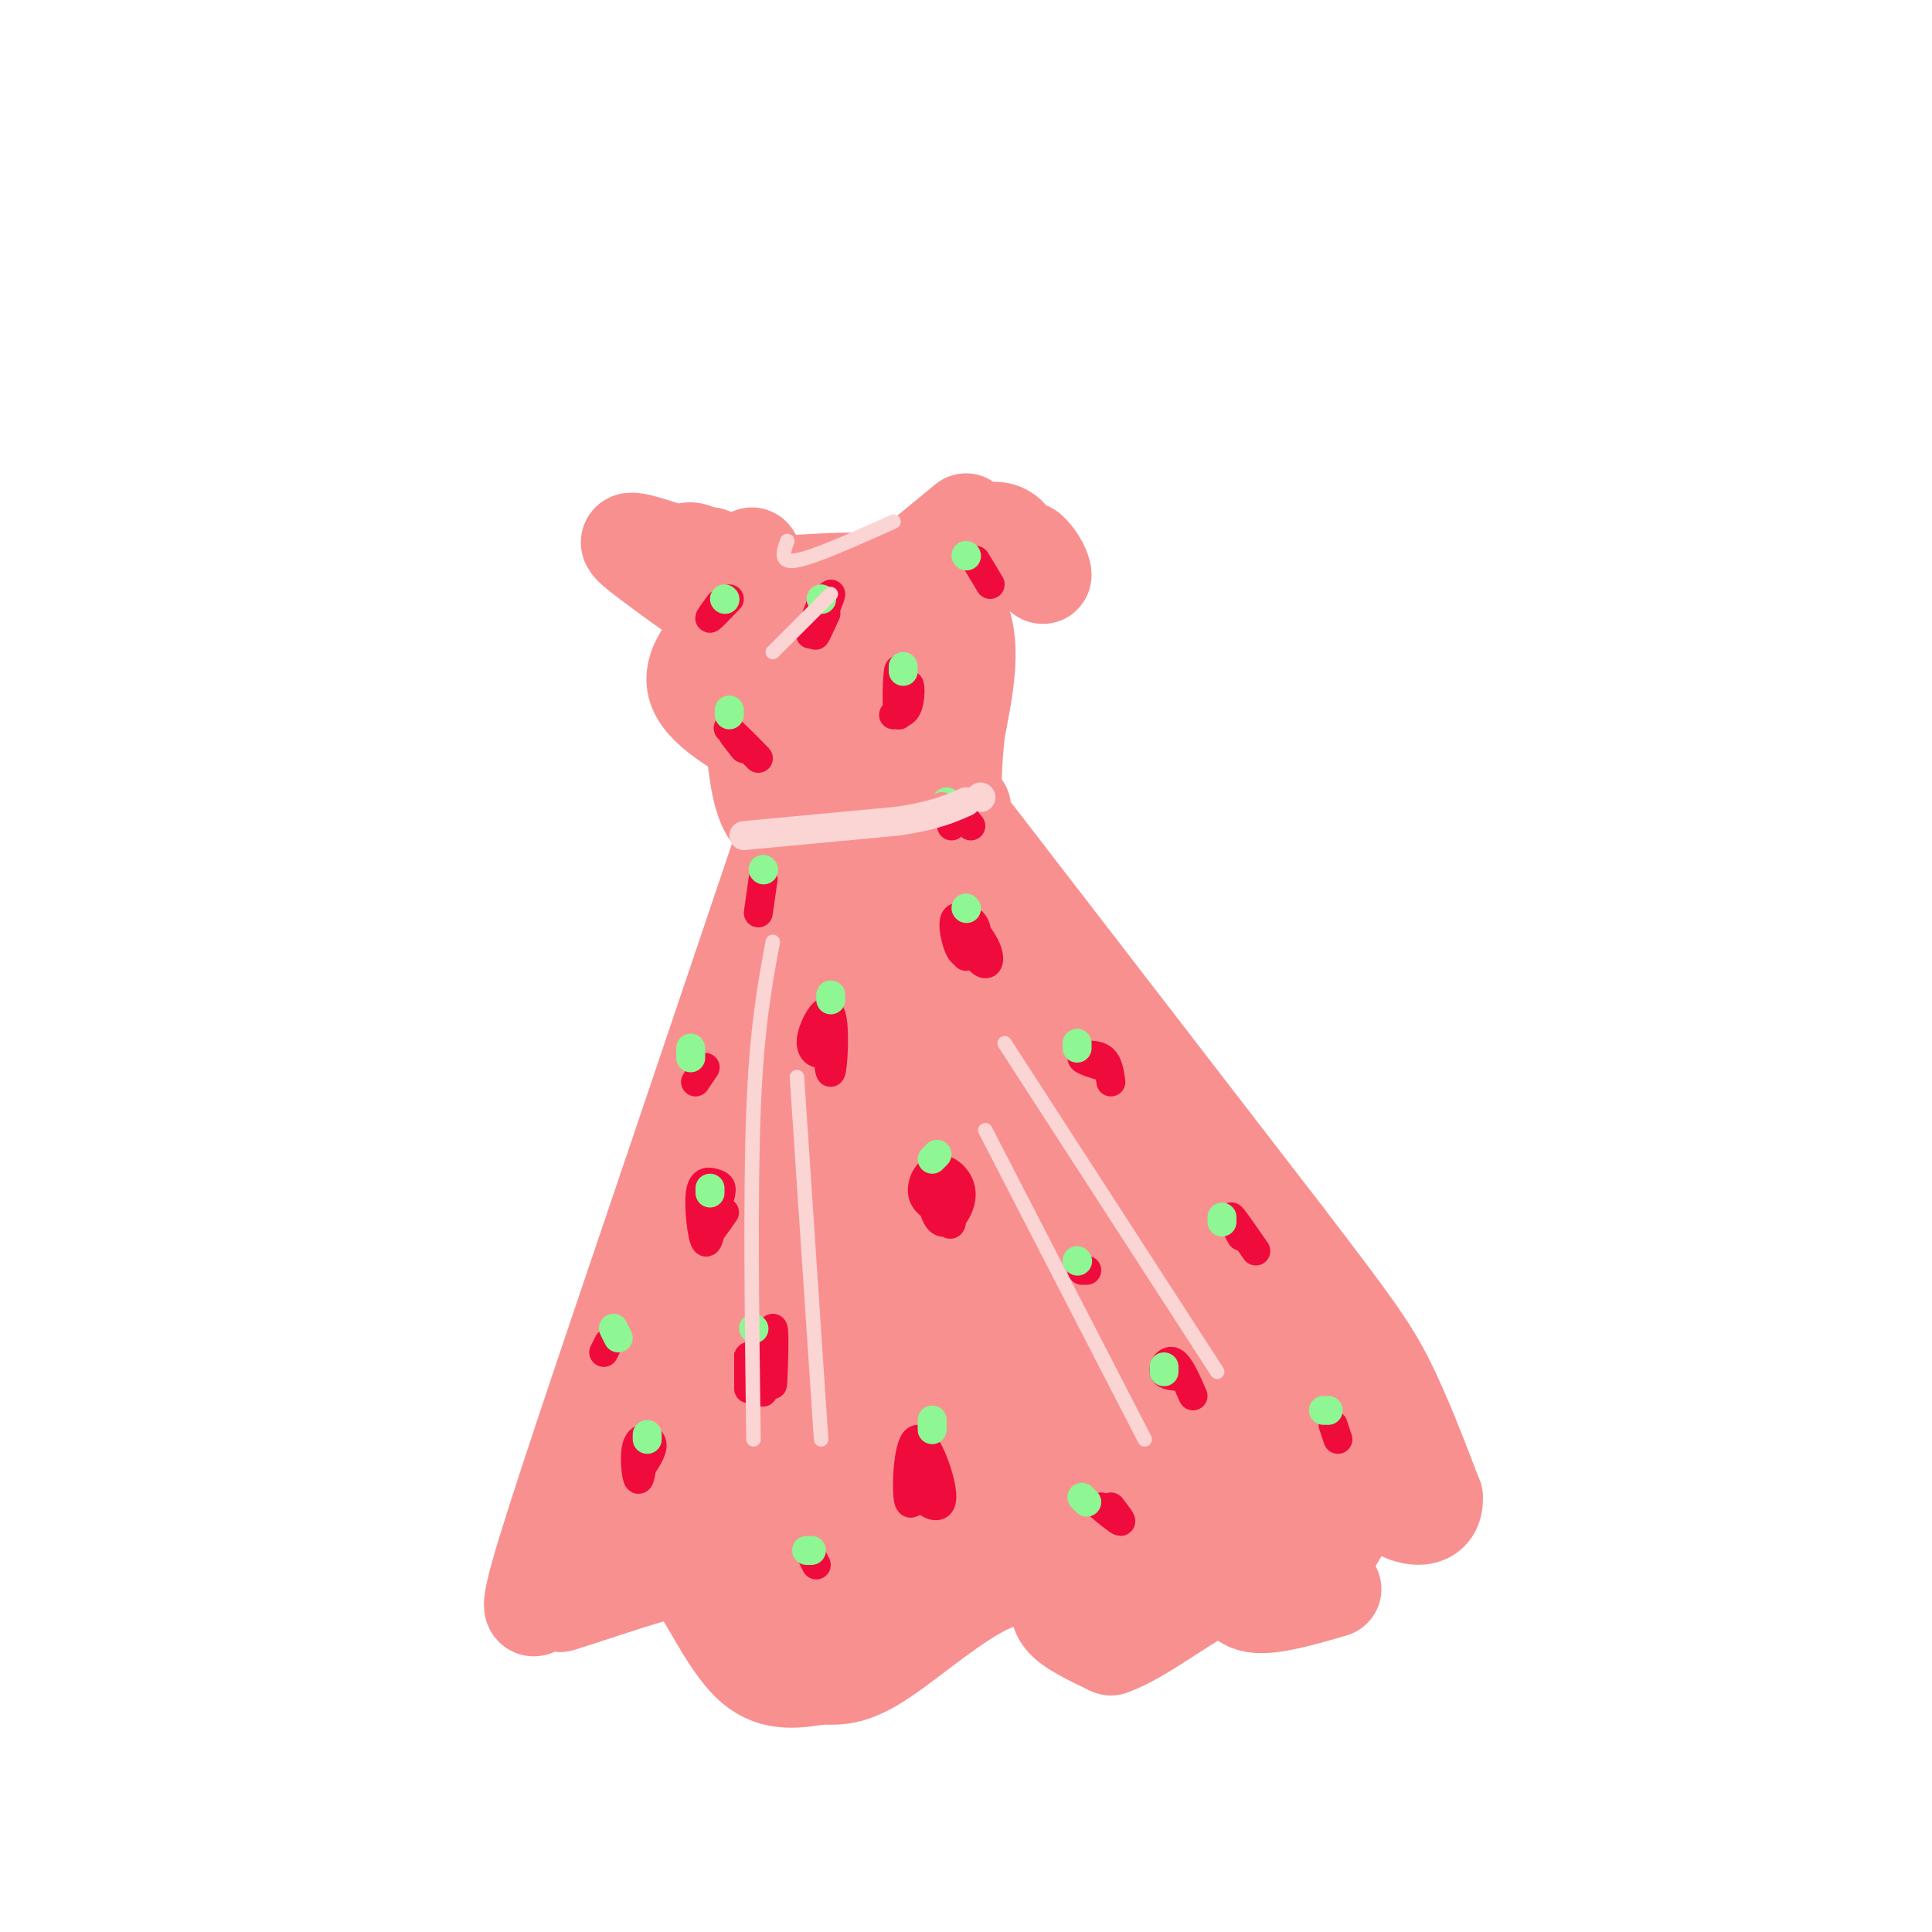 <svg viewBox='0 0 400 400' version='1.1' xmlns='http://www.w3.org/2000/svg' xmlns:xlink='http://www.w3.org/1999/xlink'><g fill='none' stroke='rgb(249,144,144)' stroke-width='20' stroke-linecap='round' stroke-linejoin='round'><path d='M149,126c2.825,9.668 5.649,19.337 7,28c1.351,8.663 1.228,16.322 9,18c7.772,1.678 23.439,-2.625 30,-4c6.561,-1.375 4.018,0.179 3,-2c-1.018,-2.179 -0.509,-8.089 0,-14'/><path d='M198,152c1.378,-8.000 4.822,-21.000 -1,-27c-5.822,-6.000 -20.911,-5.000 -36,-4'/><path d='M161,121c-6.917,-3.786 -6.208,-11.250 -3,0c3.208,11.250 8.917,41.214 12,45c3.083,3.786 3.542,-18.607 4,-41'/><path d='M174,125c1.911,1.978 4.689,27.422 6,34c1.311,6.578 1.156,-5.711 1,-18'/><path d='M153,127c-5.083,5.167 -10.167,10.333 -9,15c1.167,4.667 8.583,8.833 16,13'/><path d='M176,130c0.000,0.000 7.000,14.000 7,14'/><path d='M152,119c-9.250,-3.417 -18.500,-6.833 -21,-7c-2.500,-0.167 1.750,2.917 6,6'/><path d='M137,118c4.528,3.492 12.849,9.223 16,10c3.151,0.777 1.133,-3.400 -2,-6c-3.133,-2.600 -7.382,-3.623 -9,-5c-1.618,-1.377 -0.605,-3.108 1,-3c1.605,0.108 3.803,2.054 6,4'/><path d='M149,118c7.000,3.500 21.500,10.250 36,17'/><path d='M185,135c6.000,1.833 3.000,-2.083 0,-6'/><path d='M185,124c-2.631,1.024 -5.262,2.048 -3,0c2.262,-2.048 9.417,-7.167 14,-10c4.583,-2.833 6.595,-3.381 9,-3c2.405,0.381 5.202,1.690 8,3'/><path d='M213,114c2.000,1.667 3.000,4.333 3,5c-0.000,0.667 -1.000,-0.667 -2,-2'/><path d='M214,117c-3.600,-1.244 -11.600,-3.356 -17,-2c-5.400,1.356 -8.200,6.178 -11,11'/><path d='M163,172c0.000,0.000 -25.000,74.000 -25,74'/><path d='M138,246c-9.417,27.762 -20.458,60.167 -25,75c-4.542,14.833 -2.583,12.095 -1,11c1.583,-1.095 2.792,-0.548 4,0'/><path d='M116,332c4.447,-1.292 13.563,-4.522 19,-6c5.437,-1.478 7.195,-1.206 10,3c2.805,4.206 6.659,12.344 11,16c4.341,3.656 9.171,2.828 14,2'/><path d='M170,347c3.986,0.309 6.952,0.083 13,-4c6.048,-4.083 15.178,-12.022 22,-15c6.822,-2.978 11.337,-0.994 13,1c1.663,1.994 0.475,3.998 2,6c1.525,2.002 5.762,4.001 10,6'/><path d='M230,341c6.024,-2.000 16.083,-10.000 21,-12c4.917,-2.000 4.690,2.000 8,3c3.310,1.000 10.155,-1.000 17,-3'/><path d='M202,173c0.000,0.000 64.000,83.000 64,83'/><path d='M266,256c14.178,18.511 17.622,23.289 21,30c3.378,6.711 6.689,15.356 10,24'/><path d='M297,310c0.274,4.726 -4.042,4.542 -7,3c-2.958,-1.542 -4.560,-4.440 -7,-3c-2.440,1.440 -5.720,7.220 -9,13'/><path d='M128,317c1.788,-3.112 3.575,-6.225 5,-10c1.425,-3.775 2.487,-8.213 7,-4c4.513,4.213 12.478,17.078 20,22c7.522,4.922 14.602,1.902 14,2c-0.602,0.098 -8.886,3.314 -12,4c-3.114,0.686 -1.057,-1.157 1,-3'/><path d='M163,328c0.575,-2.782 1.513,-8.237 -3,-11c-4.513,-2.763 -14.477,-2.835 -20,-4c-5.523,-1.165 -6.605,-3.422 -8,-6c-1.395,-2.578 -3.103,-5.478 1,-12c4.103,-6.522 14.017,-16.666 16,-15c1.983,1.666 -3.966,15.141 -7,15c-3.034,-0.141 -3.153,-13.897 -2,-18c1.153,-4.103 3.576,1.449 6,7'/><path d='M146,284c2.405,5.474 5.418,15.660 10,23c4.582,7.340 10.735,11.834 16,15c5.265,3.166 9.644,5.003 13,4c3.356,-1.003 5.690,-4.847 9,-7c3.310,-2.153 7.596,-2.617 2,-3c-5.596,-0.383 -21.073,-0.686 -33,-6c-11.927,-5.314 -20.305,-15.640 -25,-23c-4.695,-7.360 -5.708,-11.754 -5,-15c0.708,-3.246 3.138,-5.344 12,-2c8.862,3.344 24.155,12.131 34,19c9.845,6.869 14.241,11.820 17,17c2.759,5.180 3.879,10.590 5,16'/><path d='M201,322c-0.909,2.782 -5.681,1.737 -11,-1c-5.319,-2.737 -11.186,-7.167 -17,-14c-5.814,-6.833 -11.575,-16.071 -15,-25c-3.425,-8.929 -4.513,-17.549 -3,-23c1.513,-5.451 5.629,-7.731 8,-9c2.371,-1.269 2.999,-1.526 8,2c5.001,3.526 14.377,10.836 21,19c6.623,8.164 10.495,17.181 12,24c1.505,6.819 0.644,11.440 0,14c-0.644,2.560 -1.071,3.057 -4,3c-2.929,-0.057 -8.359,-0.669 -14,-4c-5.641,-3.331 -11.494,-9.379 -16,-14c-4.506,-4.621 -7.664,-7.813 -12,-16c-4.336,-8.187 -9.850,-21.368 -11,-32c-1.150,-10.632 2.063,-18.716 4,-23c1.937,-4.284 2.598,-4.769 6,-6c3.402,-1.231 9.543,-3.209 13,-3c3.457,0.209 4.228,2.604 5,5'/><path d='M175,219c1.801,5.907 3.804,18.176 4,26c0.196,7.824 -1.416,11.203 -2,14c-0.584,2.797 -0.140,5.013 -2,9c-1.860,3.987 -6.023,9.746 -10,10c-3.977,0.254 -7.767,-4.996 -10,-14c-2.233,-9.004 -2.910,-21.761 -2,-33c0.910,-11.239 3.408,-20.961 7,-31c3.592,-10.039 8.277,-20.394 12,-15c3.723,5.394 6.482,26.539 7,46c0.518,19.461 -1.207,37.240 -3,40c-1.793,2.760 -3.655,-9.497 -4,-26c-0.345,-16.503 0.828,-37.251 2,-58'/><path d='M174,187c0.145,-12.007 -0.493,-13.024 0,-3c0.493,10.024 2.115,31.089 2,45c-0.115,13.911 -1.969,20.669 -4,27c-2.031,6.331 -4.241,12.237 -5,5c-0.759,-7.237 -0.067,-27.616 2,-44c2.067,-16.384 5.510,-28.774 8,-35c2.490,-6.226 4.028,-6.287 6,19c1.972,25.287 4.377,75.924 3,90c-1.377,14.076 -6.536,-8.407 -9,-27c-2.464,-18.593 -2.232,-33.297 -2,-48'/><path d='M175,216c0.027,-12.513 1.095,-19.796 3,-27c1.905,-7.204 4.647,-14.328 7,-15c2.353,-0.672 4.316,5.107 6,11c1.684,5.893 3.088,11.898 6,37c2.912,25.102 7.331,69.299 7,81c-0.331,11.701 -5.413,-9.094 -9,-25c-3.587,-15.906 -5.678,-26.923 -6,-38c-0.322,-11.077 1.127,-22.214 3,-30c1.873,-7.786 4.172,-12.221 6,-14c1.828,-1.779 3.184,-0.902 5,1c1.816,1.902 4.090,4.829 7,19c2.910,14.171 6.455,39.585 10,65'/><path d='M220,281c0.655,17.887 -2.706,30.103 -6,32c-3.294,1.897 -6.521,-6.526 -9,-19c-2.479,-12.474 -4.209,-28.997 -4,-44c0.209,-15.003 2.359,-28.484 5,-36c2.641,-7.516 5.774,-9.066 8,-11c2.226,-1.934 3.547,-4.253 6,8c2.453,12.253 6.039,39.078 7,64c0.961,24.922 -0.703,47.940 -3,45c-2.297,-2.940 -5.228,-31.840 -6,-47c-0.772,-15.160 0.614,-16.580 2,-18'/><path d='M220,255c1.711,-5.500 4.988,-10.249 7,-16c2.012,-5.751 2.758,-12.505 6,-2c3.242,10.505 8.979,38.269 11,57c2.021,18.731 0.326,28.431 -3,30c-3.326,1.569 -8.283,-4.992 -11,-16c-2.717,-11.008 -3.194,-26.463 -1,-37c2.194,-10.537 7.060,-16.158 11,-18c3.940,-1.842 6.953,0.094 11,8c4.047,7.906 9.128,21.782 11,31c1.872,9.218 0.535,13.776 -1,18c-1.535,4.224 -3.267,8.112 -5,12'/><path d='M256,322c-1.509,2.270 -2.781,1.945 -5,-1c-2.219,-2.945 -5.386,-8.511 -7,-12c-1.614,-3.489 -1.675,-4.900 -1,-11c0.675,-6.100 2.088,-16.890 5,-23c2.912,-6.110 7.324,-7.540 10,-8c2.676,-0.460 3.616,0.048 6,4c2.384,3.952 6.213,11.346 7,19c0.787,7.654 -1.468,15.567 -4,21c-2.532,5.433 -5.341,8.386 -7,8c-1.659,-0.386 -2.168,-4.111 -2,-9c0.168,-4.889 1.012,-10.943 4,-14c2.988,-3.057 8.121,-3.118 11,-2c2.879,1.118 3.506,3.417 3,7c-0.506,3.583 -2.145,8.452 -5,10c-2.855,1.548 -6.928,-0.226 -11,-2'/><path d='M260,309c-2.470,-1.659 -3.147,-4.805 -2,-3c1.147,1.805 4.116,8.563 -2,13c-6.116,4.437 -21.319,6.553 -26,7c-4.681,0.447 1.159,-0.777 7,-2'/><path d='M147,115c0.000,0.000 12.000,5.000 12,5'/><path d='M183,122c0.000,0.000 17.000,-14.000 17,-14'/><path d='M183,122c8.167,-5.417 16.333,-10.833 21,-12c4.667,-1.167 5.833,1.917 7,5'/></g>
<g fill='none' stroke='rgb(240,11,61)' stroke-width='6' stroke-linecap='round' stroke-linejoin='round'><path d='M133,303c-0.315,2.024 -0.631,4.048 -1,3c-0.369,-1.048 -0.792,-5.167 0,-7c0.792,-1.833 2.798,-1.381 3,0c0.202,1.381 -1.399,3.690 -3,6'/><path d='M155,284c0.000,2.292 0.000,4.583 0,3c0.000,-1.583 0.000,-7.042 0,-7c0.000,0.042 0.000,5.583 0,7c0.000,1.417 0.000,-1.292 0,-4'/><path d='M148,250c-0.657,4.025 -1.315,8.050 -2,7c-0.685,-1.050 -1.399,-7.176 -1,-10c0.399,-2.824 1.911,-2.344 3,-2c1.089,0.344 1.755,0.554 1,3c-0.755,2.446 -2.930,7.127 -3,8c-0.070,0.873 1.965,-2.064 4,-5'/><path d='M191,307c-1.304,2.987 -2.608,5.973 -3,3c-0.392,-2.973 0.128,-11.907 2,-12c1.872,-0.093 5.095,8.655 5,12c-0.095,3.345 -3.510,1.288 -5,-1c-1.490,-2.288 -1.055,-4.808 0,-6c1.055,-1.192 2.730,-1.055 3,0c0.270,1.055 -0.865,3.027 -2,5'/><path d='M159,284c-0.649,2.988 -1.298,5.976 -1,3c0.298,-2.976 1.542,-11.917 2,-12c0.458,-0.083 0.131,8.690 0,11c-0.131,2.310 -0.065,-1.845 0,-6'/><path d='M195,251c-1.852,-1.037 -3.704,-2.074 -4,-4c-0.296,-1.926 0.964,-4.742 3,-5c2.036,-0.258 4.848,2.044 5,5c0.152,2.956 -2.357,6.568 -4,6c-1.643,-0.568 -2.420,-5.317 -2,-8c0.420,-2.683 2.036,-3.299 3,-1c0.964,2.299 1.275,7.514 1,9c-0.275,1.486 -1.138,-0.757 -2,-3'/><path d='M170,215c0.346,1.335 0.691,2.669 0,3c-0.691,0.331 -2.420,-0.342 -2,-3c0.420,-2.658 2.989,-7.300 4,-5c1.011,2.300 0.465,11.542 0,12c-0.465,0.458 -0.847,-7.869 -1,-10c-0.153,-2.131 -0.076,1.935 0,6'/><path d='M202,194c-0.975,2.201 -1.950,4.402 -3,3c-1.050,-1.402 -2.174,-6.408 -1,-7c1.174,-0.592 4.646,3.228 6,6c1.354,2.772 0.590,4.496 -1,3c-1.590,-1.496 -4.005,-6.210 -4,-8c0.005,-1.790 2.430,-0.654 3,1c0.570,1.654 -0.715,3.827 -2,6'/><path d='M158,182c0.000,0.000 -1.000,7.000 -1,7'/><path d='M187,145c-0.367,-3.766 -0.734,-7.531 -1,-6c-0.266,1.531 -0.432,8.359 0,9c0.432,0.641 1.463,-4.904 2,-6c0.537,-1.096 0.582,2.258 0,4c-0.582,1.742 -1.791,1.871 -3,2'/><path d='M170,125c-1.399,3.702 -2.798,7.405 -2,6c0.798,-1.405 3.792,-7.917 4,-8c0.208,-0.083 -2.369,6.262 -3,8c-0.631,1.738 0.685,-1.131 2,-4'/><path d='M155,155c-2.530,-2.536 -5.060,-5.071 -4,-4c1.060,1.071 5.708,5.750 6,6c0.292,0.250 -3.774,-3.929 -5,-5c-1.226,-1.071 0.387,0.964 2,3'/><path d='M149,125c-1.167,1.583 -2.333,3.167 -2,3c0.333,-0.167 2.167,-2.083 4,-4'/><path d='M202,116c0.000,0.000 3.000,5.000 3,5'/><path d='M197,171c0.167,-1.500 0.333,-3.000 1,-3c0.667,0.000 1.833,1.500 3,3'/><path d='M229,221c-2.511,-0.733 -5.022,-1.467 -5,-2c0.022,-0.533 2.578,-0.867 4,0c1.422,0.867 1.711,2.933 2,5'/><path d='M146,221c0.000,0.000 -2.000,3.000 -2,3'/><path d='M126,278c0.000,0.000 -1.000,2.000 -1,2'/><path d='M245,285c-1.822,-0.044 -3.644,-0.089 -4,-1c-0.356,-0.911 0.756,-2.689 2,-2c1.244,0.689 2.622,3.844 4,7'/><path d='M225,263c0.000,0.000 -1.000,0.000 -1,0'/><path d='M228,312c1.833,1.500 3.667,3.000 4,3c0.333,0.000 -0.833,-1.500 -2,-3'/><path d='M260,259c-2.250,-3.250 -4.500,-6.500 -5,-7c-0.500,-0.500 0.750,1.750 2,4'/><path d='M276,295c0.000,0.000 1.000,3.000 1,3'/><path d='M168,322c0.000,0.000 1.000,2.000 1,2'/></g>
<g fill='none' stroke='rgb(142,246,147)' stroke-width='6' stroke-linecap='round' stroke-linejoin='round'><path d='M172,207c0.000,0.000 0.000,-1.000 0,-1'/><path d='M158,180c0.000,0.000 0.100,0.100 0.1,0.1'/><path d='M151,148c0.000,0.000 0.000,-1.000 0,-1'/><path d='M150,124c0.000,0.000 0.100,0.100 0.1,0.1'/><path d='M170,124c0.000,0.000 0.100,0.100 0.1,0.1'/><path d='M187,139c0.000,0.000 0.000,-1.000 0,-1'/><path d='M200,115c0.000,0.000 0.100,0.100 0.1,0.1'/><path d='M197,167c0.000,0.000 -1.000,-1.000 -1,-1'/><path d='M200,188c0.000,0.000 0.100,0.100 0.1,0.1'/><path d='M194,239c0.000,0.000 -1.000,1.000 -1,1'/><path d='M223,216c0.000,0.000 0.000,1.000 0,1'/><path d='M223,261c0.000,0.000 0.100,0.100 0.1,0.1'/><path d='M241,284c0.000,0.000 0.000,-1.000 0,-1'/><path d='M253,252c0.000,0.000 0.000,1.000 0,1'/><path d='M275,292c0.000,0.000 -1.000,0.000 -1,0'/><path d='M224,310c0.000,0.000 1.000,1.000 1,1'/><path d='M193,294c0.000,0.000 0.000,2.000 0,2'/><path d='M156,275c0.000,0.000 0.100,0.100 0.1,0.1'/><path d='M147,247c0.000,0.000 0.000,-1.000 0,-1'/><path d='M143,217c0.000,0.000 0.000,2.000 0,2'/><path d='M127,275c0.000,0.000 1.000,2.000 1,2'/><path d='M134,298c0.000,0.000 0.000,-1.000 0,-1'/><path d='M168,321c0.000,0.000 -1.000,0.000 -1,0'/></g>
<g fill='none' stroke='rgb(249,144,144)' stroke-width='6' stroke-linecap='round' stroke-linejoin='round'><path d='M156,172c0.000,0.000 31.000,-3.000 31,-3'/><path d='M187,169c6.500,-0.833 7.250,-1.417 8,-2'/></g>
<g fill='none' stroke='rgb(251,212,212)' stroke-width='6' stroke-linecap='round' stroke-linejoin='round'><path d='M154,173c0.000,0.000 32.000,-3.000 32,-3'/><path d='M186,170c7.667,-1.167 10.833,-2.583 14,-4'/><path d='M203,165c0.000,0.000 0.100,0.100 0.1,0.1'/></g>
<g fill='none' stroke='rgb(251,212,212)' stroke-width='3' stroke-linecap='round' stroke-linejoin='round'><path d='M160,195c-1.667,8.917 -3.333,17.833 -4,35c-0.667,17.167 -0.333,42.583 0,68'/><path d='M165,223c0.000,0.000 5.000,75.000 5,75'/><path d='M208,216c0.000,0.000 44.000,68.000 44,68'/><path d='M204,234c0.000,0.000 33.000,64.000 33,64'/><path d='M160,135c0.000,0.000 12.000,-12.000 12,-12'/><path d='M163,112c-0.833,2.333 -1.667,4.667 2,4c3.667,-0.667 11.833,-4.333 20,-8'/></g>
</svg>